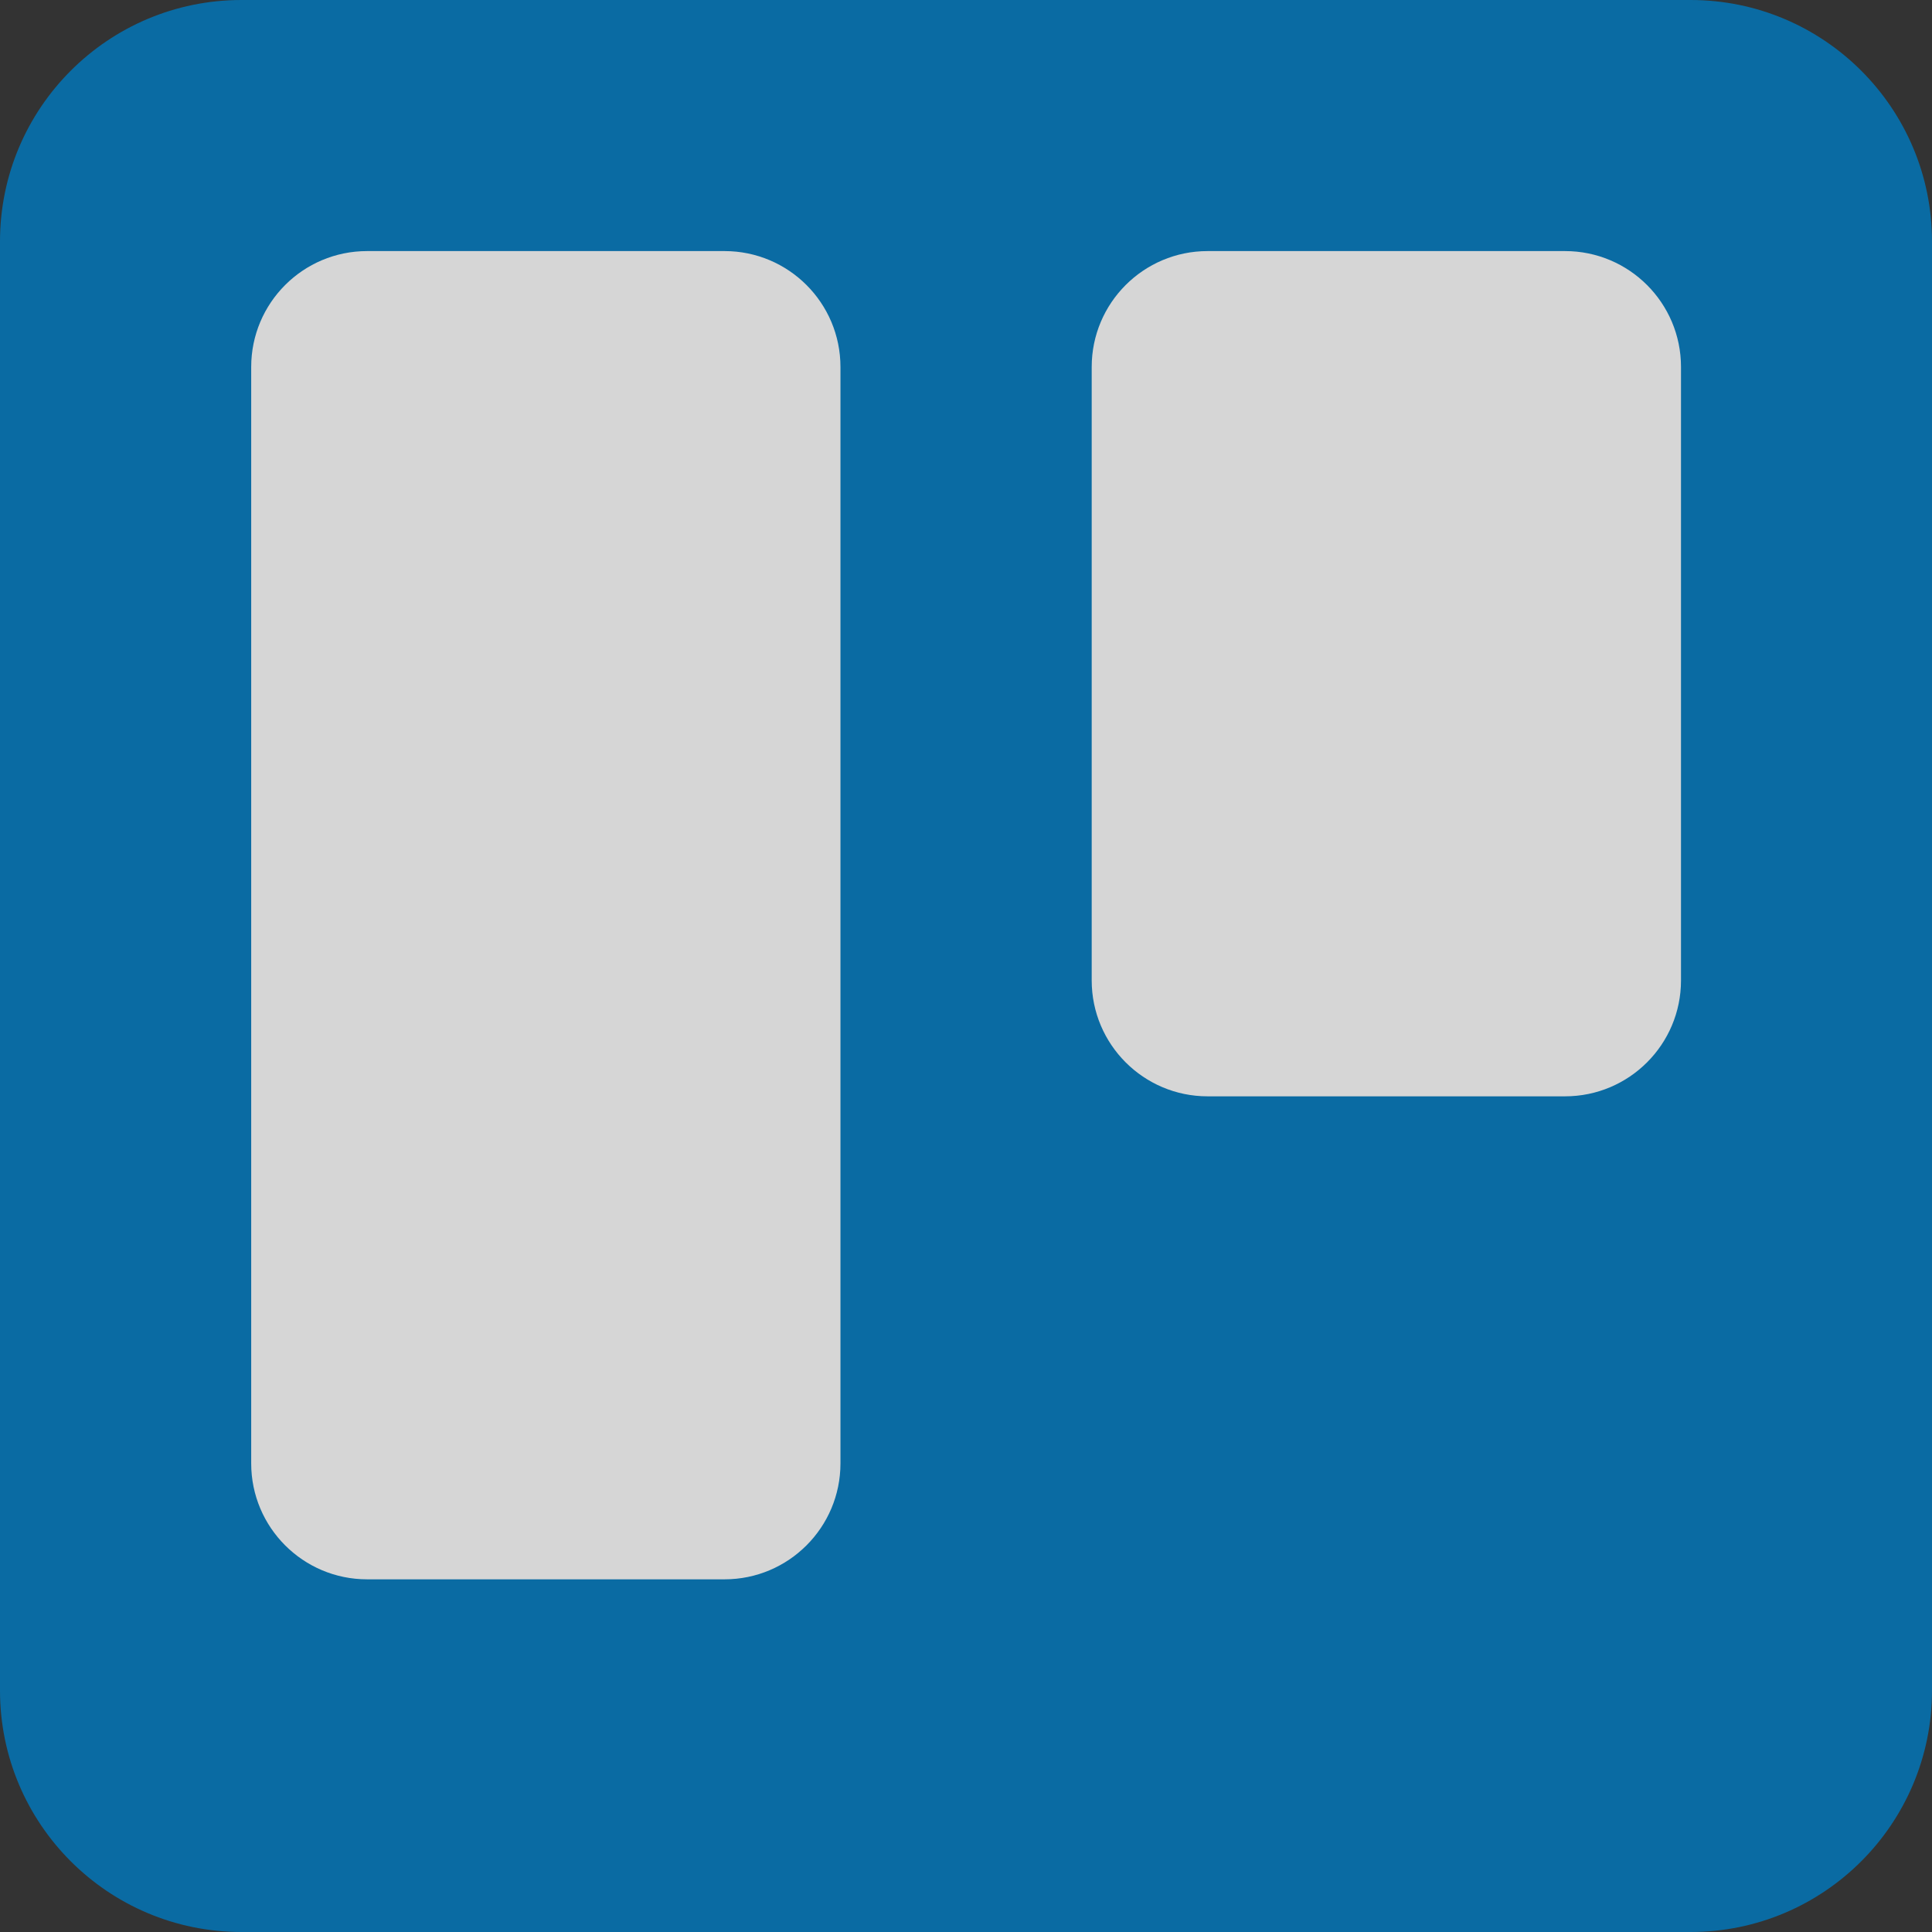 <svg width="48" height="48" viewBox="0 0 48 48" fill="none" xmlns="http://www.w3.org/2000/svg">
<rect x="0" y="0" width="48" height="48" fill="#333333" stroke="none"/>
<g opacity="0.8">
<path d="M42 0H6C2.686 0 0 2.686 0 6V42C0 45.314 2.686 48 6 48H42C45.314 48 48 45.314 48 42V6C48 2.686 45.314 0 42 0Z" fill="url(#paint0_linear_496_1237)"/>
<path d="M38.883 6.238H30.003C28.413 6.238 27.123 7.527 27.123 9.118V24.358C27.123 25.948 28.413 27.238 30.003 27.238H38.883C40.474 27.238 41.764 25.948 41.764 24.358V9.118C41.764 7.527 40.474 6.238 38.883 6.238Z" fill="white"/>
<path d="M18.001 6.238H9.121C7.53 6.238 6.241 7.527 6.241 9.118V36.358C6.241 37.948 7.53 39.238 9.121 39.238H18.001C19.591 39.238 20.881 37.948 20.881 36.358V9.118C20.881 7.527 19.591 6.238 18.001 6.238Z" fill="white"/>
</g>
<defs>
<linearGradient id="paint0_linear_496_1237" x1="24" y1="0" x2="24" y2="48" gradientUnits="userSpaceOnUse">
<stop stop-color="#0079BF"/>
<stop offset="1" stop-color="#0079BF"/>
</linearGradient>
</defs>
</svg>
